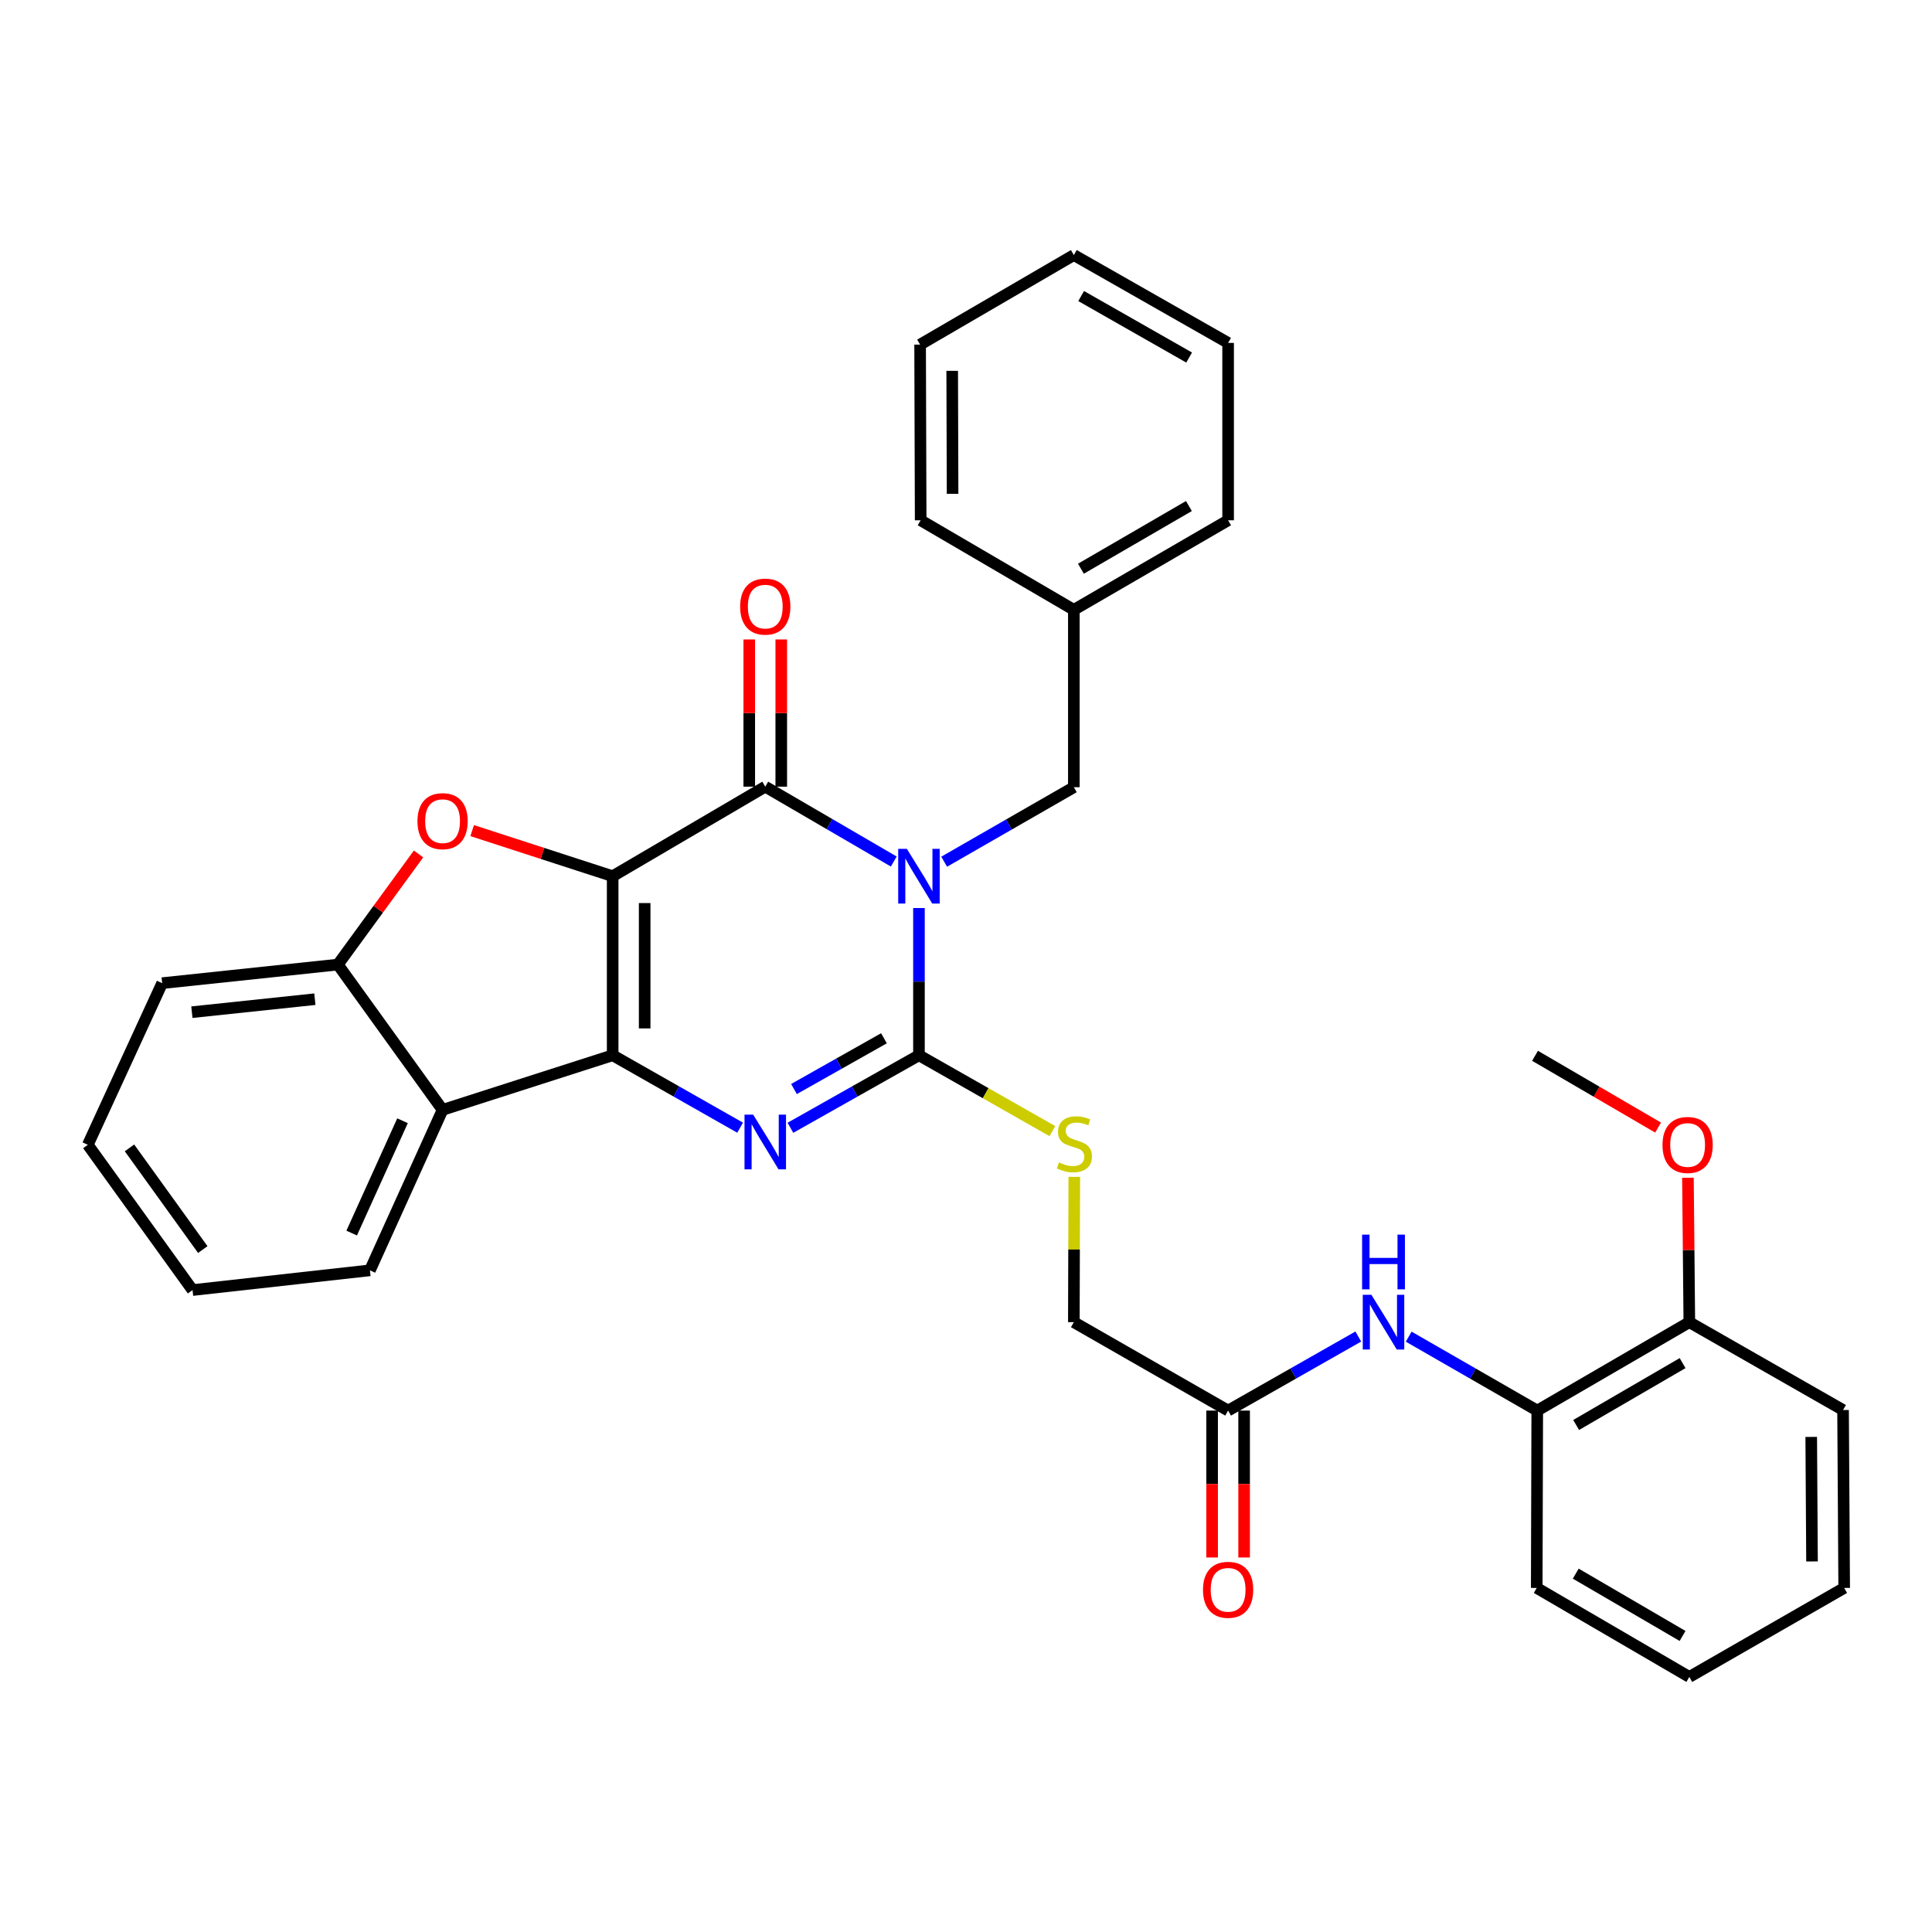 <?xml version='1.0' encoding='iso-8859-1'?>
<svg version='1.1' baseProfile='full'
              xmlns='http://www.w3.org/2000/svg'
                      xmlns:rdkit='http://www.rdkit.org/xml'
                      xmlns:xlink='http://www.w3.org/1999/xlink'
                  xml:space='preserve'
width='1000px' height='1000px' viewBox='0 0 1000 1000'>
<!-- END OF HEADER -->
<rect style='opacity:1.0;fill:#FFFFFF;stroke:none' width='1000' height='1000' x='0' y='0'> </rect>
<path class='bond-1' d='M 317.114,453.519 L 317.114,546.205' style='fill:none;fill-rule:evenodd;stroke:#000000;stroke-width:6px;stroke-linecap:butt;stroke-linejoin:miter;stroke-opacity:1' />
<path class='bond-1' d='M 333.678,467.422 L 333.678,532.302' style='fill:none;fill-rule:evenodd;stroke:#000000;stroke-width:6px;stroke-linecap:butt;stroke-linejoin:miter;stroke-opacity:1' />
<path class='bond-2' d='M 317.114,453.519 L 396.097,407.177' style='fill:none;fill-rule:evenodd;stroke:#000000;stroke-width:6px;stroke-linecap:butt;stroke-linejoin:miter;stroke-opacity:1' />
<path class='bond-5' d='M 317.114,453.519 L 280.752,441.718' style='fill:none;fill-rule:evenodd;stroke:#000000;stroke-width:6px;stroke-linecap:butt;stroke-linejoin:miter;stroke-opacity:1' />
<path class='bond-5' d='M 280.752,441.718 L 244.39,429.917' style='fill:none;fill-rule:evenodd;stroke:#FF0000;stroke-width:6px;stroke-linecap:butt;stroke-linejoin:miter;stroke-opacity:1' />
<path class='bond-0' d='M 462.609,445.922 L 429.353,426.55' style='fill:none;fill-rule:evenodd;stroke:#0000FF;stroke-width:6px;stroke-linecap:butt;stroke-linejoin:miter;stroke-opacity:1' />
<path class='bond-0' d='M 429.353,426.55 L 396.097,407.177' style='fill:none;fill-rule:evenodd;stroke:#000000;stroke-width:6px;stroke-linecap:butt;stroke-linejoin:miter;stroke-opacity:1' />
<path class='bond-3' d='M 475.651,469.997 L 475.651,508.101' style='fill:none;fill-rule:evenodd;stroke:#0000FF;stroke-width:6px;stroke-linecap:butt;stroke-linejoin:miter;stroke-opacity:1' />
<path class='bond-3' d='M 475.651,508.101 L 475.651,546.205' style='fill:none;fill-rule:evenodd;stroke:#000000;stroke-width:6px;stroke-linecap:butt;stroke-linejoin:miter;stroke-opacity:1' />
<path class='bond-9' d='M 488.702,446.02 L 522.262,426.736' style='fill:none;fill-rule:evenodd;stroke:#0000FF;stroke-width:6px;stroke-linecap:butt;stroke-linejoin:miter;stroke-opacity:1' />
<path class='bond-9' d='M 522.262,426.736 L 555.821,407.453' style='fill:none;fill-rule:evenodd;stroke:#000000;stroke-width:6px;stroke-linecap:butt;stroke-linejoin:miter;stroke-opacity:1' />
<path class='bond-4' d='M 317.114,546.205 L 350.1,564.948' style='fill:none;fill-rule:evenodd;stroke:#000000;stroke-width:6px;stroke-linecap:butt;stroke-linejoin:miter;stroke-opacity:1' />
<path class='bond-4' d='M 350.1,564.948 L 383.086,583.691' style='fill:none;fill-rule:evenodd;stroke:#0000FF;stroke-width:6px;stroke-linecap:butt;stroke-linejoin:miter;stroke-opacity:1' />
<path class='bond-6' d='M 317.114,546.205 L 229.076,574.465' style='fill:none;fill-rule:evenodd;stroke:#000000;stroke-width:6px;stroke-linecap:butt;stroke-linejoin:miter;stroke-opacity:1' />
<path class='bond-13' d='M 404.379,407.177 L 404.379,369.081' style='fill:none;fill-rule:evenodd;stroke:#000000;stroke-width:6px;stroke-linecap:butt;stroke-linejoin:miter;stroke-opacity:1' />
<path class='bond-13' d='M 404.379,369.081 L 404.379,330.986' style='fill:none;fill-rule:evenodd;stroke:#FF0000;stroke-width:6px;stroke-linecap:butt;stroke-linejoin:miter;stroke-opacity:1' />
<path class='bond-13' d='M 387.815,407.177 L 387.815,369.081' style='fill:none;fill-rule:evenodd;stroke:#000000;stroke-width:6px;stroke-linecap:butt;stroke-linejoin:miter;stroke-opacity:1' />
<path class='bond-13' d='M 387.815,369.081 L 387.815,330.986' style='fill:none;fill-rule:evenodd;stroke:#FF0000;stroke-width:6px;stroke-linecap:butt;stroke-linejoin:miter;stroke-opacity:1' />
<path class='bond-8' d='M 475.651,546.205 L 510.182,565.838' style='fill:none;fill-rule:evenodd;stroke:#000000;stroke-width:6px;stroke-linecap:butt;stroke-linejoin:miter;stroke-opacity:1' />
<path class='bond-8' d='M 510.182,565.838 L 544.712,585.471' style='fill:none;fill-rule:evenodd;stroke:#CCCC00;stroke-width:6px;stroke-linecap:butt;stroke-linejoin:miter;stroke-opacity:1' />
<path class='bond-34' d='M 475.651,546.205 L 442.386,564.971' style='fill:none;fill-rule:evenodd;stroke:#000000;stroke-width:6px;stroke-linecap:butt;stroke-linejoin:miter;stroke-opacity:1' />
<path class='bond-34' d='M 442.386,564.971 L 409.121,583.737' style='fill:none;fill-rule:evenodd;stroke:#0000FF;stroke-width:6px;stroke-linecap:butt;stroke-linejoin:miter;stroke-opacity:1' />
<path class='bond-34' d='M 457.533,537.408 L 434.247,550.544' style='fill:none;fill-rule:evenodd;stroke:#000000;stroke-width:6px;stroke-linecap:butt;stroke-linejoin:miter;stroke-opacity:1' />
<path class='bond-34' d='M 434.247,550.544 L 410.962,563.68' style='fill:none;fill-rule:evenodd;stroke:#0000FF;stroke-width:6px;stroke-linecap:butt;stroke-linejoin:miter;stroke-opacity:1' />
<path class='bond-7' d='M 216.634,442.006 L 195.755,470.635' style='fill:none;fill-rule:evenodd;stroke:#FF0000;stroke-width:6px;stroke-linecap:butt;stroke-linejoin:miter;stroke-opacity:1' />
<path class='bond-7' d='M 195.755,470.635 L 174.875,499.264' style='fill:none;fill-rule:evenodd;stroke:#000000;stroke-width:6px;stroke-linecap:butt;stroke-linejoin:miter;stroke-opacity:1' />
<path class='bond-18' d='M 229.076,574.465 L 191.476,657.524' style='fill:none;fill-rule:evenodd;stroke:#000000;stroke-width:6px;stroke-linecap:butt;stroke-linejoin:miter;stroke-opacity:1' />
<path class='bond-18' d='M 208.346,580.093 L 182.026,638.234' style='fill:none;fill-rule:evenodd;stroke:#000000;stroke-width:6px;stroke-linecap:butt;stroke-linejoin:miter;stroke-opacity:1' />
<path class='bond-33' d='M 229.076,574.465 L 174.875,499.264' style='fill:none;fill-rule:evenodd;stroke:#000000;stroke-width:6px;stroke-linecap:butt;stroke-linejoin:miter;stroke-opacity:1' />
<path class='bond-20' d='M 174.875,499.264 L 83.938,508.88' style='fill:none;fill-rule:evenodd;stroke:#000000;stroke-width:6px;stroke-linecap:butt;stroke-linejoin:miter;stroke-opacity:1' />
<path class='bond-20' d='M 162.976,517.178 L 99.321,523.91' style='fill:none;fill-rule:evenodd;stroke:#000000;stroke-width:6px;stroke-linecap:butt;stroke-linejoin:miter;stroke-opacity:1' />
<path class='bond-16' d='M 556.053,609.139 L 555.937,646.749' style='fill:none;fill-rule:evenodd;stroke:#CCCC00;stroke-width:6px;stroke-linecap:butt;stroke-linejoin:miter;stroke-opacity:1' />
<path class='bond-16' d='M 555.937,646.749 L 555.821,684.358' style='fill:none;fill-rule:evenodd;stroke:#000000;stroke-width:6px;stroke-linecap:butt;stroke-linejoin:miter;stroke-opacity:1' />
<path class='bond-17' d='M 555.821,407.453 L 555.821,315.642' style='fill:none;fill-rule:evenodd;stroke:#000000;stroke-width:6px;stroke-linecap:butt;stroke-linejoin:miter;stroke-opacity:1' />
<path class='bond-10' d='M 703.052,691.783 L 669.361,710.947' style='fill:none;fill-rule:evenodd;stroke:#0000FF;stroke-width:6px;stroke-linecap:butt;stroke-linejoin:miter;stroke-opacity:1' />
<path class='bond-10' d='M 669.361,710.947 L 635.669,730.112' style='fill:none;fill-rule:evenodd;stroke:#000000;stroke-width:6px;stroke-linecap:butt;stroke-linejoin:miter;stroke-opacity:1' />
<path class='bond-12' d='M 729.14,691.853 L 762.409,710.982' style='fill:none;fill-rule:evenodd;stroke:#0000FF;stroke-width:6px;stroke-linecap:butt;stroke-linejoin:miter;stroke-opacity:1' />
<path class='bond-12' d='M 762.409,710.982 L 795.678,730.112' style='fill:none;fill-rule:evenodd;stroke:#000000;stroke-width:6px;stroke-linecap:butt;stroke-linejoin:miter;stroke-opacity:1' />
<path class='bond-11' d='M 635.669,730.112 L 555.821,684.358' style='fill:none;fill-rule:evenodd;stroke:#000000;stroke-width:6px;stroke-linecap:butt;stroke-linejoin:miter;stroke-opacity:1' />
<path class='bond-15' d='M 627.387,730.112 L 627.387,768.136' style='fill:none;fill-rule:evenodd;stroke:#000000;stroke-width:6px;stroke-linecap:butt;stroke-linejoin:miter;stroke-opacity:1' />
<path class='bond-15' d='M 627.387,768.136 L 627.387,806.16' style='fill:none;fill-rule:evenodd;stroke:#FF0000;stroke-width:6px;stroke-linecap:butt;stroke-linejoin:miter;stroke-opacity:1' />
<path class='bond-15' d='M 643.951,730.112 L 643.951,768.136' style='fill:none;fill-rule:evenodd;stroke:#000000;stroke-width:6px;stroke-linecap:butt;stroke-linejoin:miter;stroke-opacity:1' />
<path class='bond-15' d='M 643.951,768.136 L 643.951,806.16' style='fill:none;fill-rule:evenodd;stroke:#FF0000;stroke-width:6px;stroke-linecap:butt;stroke-linejoin:miter;stroke-opacity:1' />
<path class='bond-14' d='M 795.678,730.112 L 874.394,684.358' style='fill:none;fill-rule:evenodd;stroke:#000000;stroke-width:6px;stroke-linecap:butt;stroke-linejoin:miter;stroke-opacity:1' />
<path class='bond-14' d='M 815.809,737.569 L 870.91,705.542' style='fill:none;fill-rule:evenodd;stroke:#000000;stroke-width:6px;stroke-linecap:butt;stroke-linejoin:miter;stroke-opacity:1' />
<path class='bond-21' d='M 795.678,730.112 L 795.411,821.913' style='fill:none;fill-rule:evenodd;stroke:#000000;stroke-width:6px;stroke-linecap:butt;stroke-linejoin:miter;stroke-opacity:1' />
<path class='bond-19' d='M 874.394,684.358 L 874.034,646.98' style='fill:none;fill-rule:evenodd;stroke:#000000;stroke-width:6px;stroke-linecap:butt;stroke-linejoin:miter;stroke-opacity:1' />
<path class='bond-19' d='M 874.034,646.98 L 873.674,609.602' style='fill:none;fill-rule:evenodd;stroke:#FF0000;stroke-width:6px;stroke-linecap:butt;stroke-linejoin:miter;stroke-opacity:1' />
<path class='bond-22' d='M 874.394,684.358 L 953.966,729.826' style='fill:none;fill-rule:evenodd;stroke:#000000;stroke-width:6px;stroke-linecap:butt;stroke-linejoin:miter;stroke-opacity:1' />
<path class='bond-23' d='M 555.821,315.642 L 635.669,269.299' style='fill:none;fill-rule:evenodd;stroke:#000000;stroke-width:6px;stroke-linecap:butt;stroke-linejoin:miter;stroke-opacity:1' />
<path class='bond-23' d='M 559.483,294.365 L 615.377,261.925' style='fill:none;fill-rule:evenodd;stroke:#000000;stroke-width:6px;stroke-linecap:butt;stroke-linejoin:miter;stroke-opacity:1' />
<path class='bond-24' d='M 555.821,315.642 L 476.534,269.299' style='fill:none;fill-rule:evenodd;stroke:#000000;stroke-width:6px;stroke-linecap:butt;stroke-linejoin:miter;stroke-opacity:1' />
<path class='bond-26' d='M 191.476,657.524 L 99.656,667.739' style='fill:none;fill-rule:evenodd;stroke:#000000;stroke-width:6px;stroke-linecap:butt;stroke-linejoin:miter;stroke-opacity:1' />
<path class='bond-25' d='M 858.224,583.632 L 826.376,565.056' style='fill:none;fill-rule:evenodd;stroke:#FF0000;stroke-width:6px;stroke-linecap:butt;stroke-linejoin:miter;stroke-opacity:1' />
<path class='bond-25' d='M 826.376,565.056 L 794.527,546.481' style='fill:none;fill-rule:evenodd;stroke:#000000;stroke-width:6px;stroke-linecap:butt;stroke-linejoin:miter;stroke-opacity:1' />
<path class='bond-27' d='M 83.938,508.88 L 45.455,592.547' style='fill:none;fill-rule:evenodd;stroke:#000000;stroke-width:6px;stroke-linecap:butt;stroke-linejoin:miter;stroke-opacity:1' />
<path class='bond-28' d='M 795.411,821.913 L 874.394,867.98' style='fill:none;fill-rule:evenodd;stroke:#000000;stroke-width:6px;stroke-linecap:butt;stroke-linejoin:miter;stroke-opacity:1' />
<path class='bond-28' d='M 815.603,814.515 L 870.892,846.762' style='fill:none;fill-rule:evenodd;stroke:#000000;stroke-width:6px;stroke-linecap:butt;stroke-linejoin:miter;stroke-opacity:1' />
<path class='bond-37' d='M 953.966,729.826 L 954.545,821.913' style='fill:none;fill-rule:evenodd;stroke:#000000;stroke-width:6px;stroke-linecap:butt;stroke-linejoin:miter;stroke-opacity:1' />
<path class='bond-37' d='M 937.489,743.744 L 937.895,808.205' style='fill:none;fill-rule:evenodd;stroke:#000000;stroke-width:6px;stroke-linecap:butt;stroke-linejoin:miter;stroke-opacity:1' />
<path class='bond-31' d='M 635.669,269.299 L 635.669,177.489' style='fill:none;fill-rule:evenodd;stroke:#000000;stroke-width:6px;stroke-linecap:butt;stroke-linejoin:miter;stroke-opacity:1' />
<path class='bond-30' d='M 476.534,269.299 L 476.249,178.363' style='fill:none;fill-rule:evenodd;stroke:#000000;stroke-width:6px;stroke-linecap:butt;stroke-linejoin:miter;stroke-opacity:1' />
<path class='bond-30' d='M 493.055,255.607 L 492.856,191.951' style='fill:none;fill-rule:evenodd;stroke:#000000;stroke-width:6px;stroke-linecap:butt;stroke-linejoin:miter;stroke-opacity:1' />
<path class='bond-35' d='M 99.656,667.739 L 45.455,592.547' style='fill:none;fill-rule:evenodd;stroke:#000000;stroke-width:6px;stroke-linecap:butt;stroke-linejoin:miter;stroke-opacity:1' />
<path class='bond-35' d='M 104.963,646.774 L 67.022,594.14' style='fill:none;fill-rule:evenodd;stroke:#000000;stroke-width:6px;stroke-linecap:butt;stroke-linejoin:miter;stroke-opacity:1' />
<path class='bond-29' d='M 874.394,867.98 L 954.545,821.913' style='fill:none;fill-rule:evenodd;stroke:#000000;stroke-width:6px;stroke-linecap:butt;stroke-linejoin:miter;stroke-opacity:1' />
<path class='bond-32' d='M 476.249,178.363 L 555.821,132.02' style='fill:none;fill-rule:evenodd;stroke:#000000;stroke-width:6px;stroke-linecap:butt;stroke-linejoin:miter;stroke-opacity:1' />
<path class='bond-36' d='M 635.669,177.489 L 555.821,132.02' style='fill:none;fill-rule:evenodd;stroke:#000000;stroke-width:6px;stroke-linecap:butt;stroke-linejoin:miter;stroke-opacity:1' />
<path class='bond-36' d='M 615.495,185.062 L 559.602,153.234' style='fill:none;fill-rule:evenodd;stroke:#000000;stroke-width:6px;stroke-linecap:butt;stroke-linejoin:miter;stroke-opacity:1' />
<path  class='atom-1' d='M 469.391 439.359
L 478.671 454.359
Q 479.591 455.839, 481.071 458.519
Q 482.551 461.199, 482.631 461.359
L 482.631 439.359
L 486.391 439.359
L 486.391 467.679
L 482.511 467.679
L 472.551 451.279
Q 471.391 449.359, 470.151 447.159
Q 468.951 444.959, 468.591 444.279
L 468.591 467.679
L 464.911 467.679
L 464.911 439.359
L 469.391 439.359
' fill='#0000FF'/>
<path  class='atom-5' d='M 389.837 576.924
L 399.117 591.924
Q 400.037 593.404, 401.517 596.084
Q 402.997 598.764, 403.077 598.924
L 403.077 576.924
L 406.837 576.924
L 406.837 605.244
L 402.957 605.244
L 392.997 588.844
Q 391.837 586.924, 390.597 584.724
Q 389.397 582.524, 389.037 581.844
L 389.037 605.244
L 385.357 605.244
L 385.357 576.924
L 389.837 576.924
' fill='#0000FF'/>
<path  class='atom-6' d='M 216.076 425.026
Q 216.076 418.226, 219.436 414.426
Q 222.796 410.626, 229.076 410.626
Q 235.356 410.626, 238.716 414.426
Q 242.076 418.226, 242.076 425.026
Q 242.076 431.906, 238.676 435.826
Q 235.276 439.706, 229.076 439.706
Q 222.836 439.706, 219.436 435.826
Q 216.076 431.946, 216.076 425.026
M 229.076 436.506
Q 233.396 436.506, 235.716 433.626
Q 238.076 430.706, 238.076 425.026
Q 238.076 419.466, 235.716 416.666
Q 233.396 413.826, 229.076 413.826
Q 224.756 413.826, 222.396 416.626
Q 220.076 419.426, 220.076 425.026
Q 220.076 430.746, 222.396 433.626
Q 224.756 436.506, 229.076 436.506
' fill='#FF0000'/>
<path  class='atom-9' d='M 548.106 601.669
Q 548.426 601.789, 549.746 602.349
Q 551.066 602.909, 552.506 603.269
Q 553.986 603.589, 555.426 603.589
Q 558.106 603.589, 559.666 602.309
Q 561.226 600.989, 561.226 598.709
Q 561.226 597.149, 560.426 596.189
Q 559.666 595.229, 558.466 594.709
Q 557.266 594.189, 555.266 593.589
Q 552.746 592.829, 551.226 592.109
Q 549.746 591.389, 548.666 589.869
Q 547.626 588.349, 547.626 585.789
Q 547.626 582.229, 550.026 580.029
Q 552.466 577.829, 557.266 577.829
Q 560.546 577.829, 564.266 579.389
L 563.346 582.469
Q 559.946 581.069, 557.386 581.069
Q 554.626 581.069, 553.106 582.229
Q 551.586 583.349, 551.626 585.309
Q 551.626 586.829, 552.386 587.749
Q 553.186 588.669, 554.306 589.189
Q 555.466 589.709, 557.386 590.309
Q 559.946 591.109, 561.466 591.909
Q 562.986 592.709, 564.066 594.349
Q 565.186 595.949, 565.186 598.709
Q 565.186 602.629, 562.546 604.749
Q 559.946 606.829, 555.586 606.829
Q 553.066 606.829, 551.146 606.269
Q 549.266 605.749, 547.026 604.829
L 548.106 601.669
' fill='#CCCC00'/>
<path  class='atom-11' d='M 709.846 670.198
L 719.126 685.198
Q 720.046 686.678, 721.526 689.358
Q 723.006 692.038, 723.086 692.198
L 723.086 670.198
L 726.846 670.198
L 726.846 698.518
L 722.966 698.518
L 713.006 682.118
Q 711.846 680.198, 710.606 677.998
Q 709.406 675.798, 709.046 675.118
L 709.046 698.518
L 705.366 698.518
L 705.366 670.198
L 709.846 670.198
' fill='#0000FF'/>
<path  class='atom-11' d='M 705.026 639.046
L 708.866 639.046
L 708.866 651.086
L 723.346 651.086
L 723.346 639.046
L 727.186 639.046
L 727.186 667.366
L 723.346 667.366
L 723.346 654.286
L 708.866 654.286
L 708.866 667.366
L 705.026 667.366
L 705.026 639.046
' fill='#0000FF'/>
<path  class='atom-14' d='M 383.097 313.974
Q 383.097 307.174, 386.457 303.374
Q 389.817 299.574, 396.097 299.574
Q 402.377 299.574, 405.737 303.374
Q 409.097 307.174, 409.097 313.974
Q 409.097 320.854, 405.697 324.774
Q 402.297 328.654, 396.097 328.654
Q 389.857 328.654, 386.457 324.774
Q 383.097 320.894, 383.097 313.974
M 396.097 325.454
Q 400.417 325.454, 402.737 322.574
Q 405.097 319.654, 405.097 313.974
Q 405.097 308.414, 402.737 305.614
Q 400.417 302.774, 396.097 302.774
Q 391.777 302.774, 389.417 305.574
Q 387.097 308.374, 387.097 313.974
Q 387.097 319.694, 389.417 322.574
Q 391.777 325.454, 396.097 325.454
' fill='#FF0000'/>
<path  class='atom-16' d='M 622.669 822.877
Q 622.669 816.077, 626.029 812.277
Q 629.389 808.477, 635.669 808.477
Q 641.949 808.477, 645.309 812.277
Q 648.669 816.077, 648.669 822.877
Q 648.669 829.757, 645.269 833.677
Q 641.869 837.557, 635.669 837.557
Q 629.429 837.557, 626.029 833.677
Q 622.669 829.797, 622.669 822.877
M 635.669 834.357
Q 639.989 834.357, 642.309 831.477
Q 644.669 828.557, 644.669 822.877
Q 644.669 817.317, 642.309 814.517
Q 639.989 811.677, 635.669 811.677
Q 631.349 811.677, 628.989 814.477
Q 626.669 817.277, 626.669 822.877
Q 626.669 828.597, 628.989 831.477
Q 631.349 834.357, 635.669 834.357
' fill='#FF0000'/>
<path  class='atom-20' d='M 860.51 592.627
Q 860.51 585.827, 863.87 582.027
Q 867.23 578.227, 873.51 578.227
Q 879.79 578.227, 883.15 582.027
Q 886.51 585.827, 886.51 592.627
Q 886.51 599.507, 883.11 603.427
Q 879.71 607.307, 873.51 607.307
Q 867.27 607.307, 863.87 603.427
Q 860.51 599.547, 860.51 592.627
M 873.51 604.107
Q 877.83 604.107, 880.15 601.227
Q 882.51 598.307, 882.51 592.627
Q 882.51 587.067, 880.15 584.267
Q 877.83 581.427, 873.51 581.427
Q 869.19 581.427, 866.83 584.227
Q 864.51 587.027, 864.51 592.627
Q 864.51 598.347, 866.83 601.227
Q 869.19 604.107, 873.51 604.107
' fill='#FF0000'/>
</svg>
